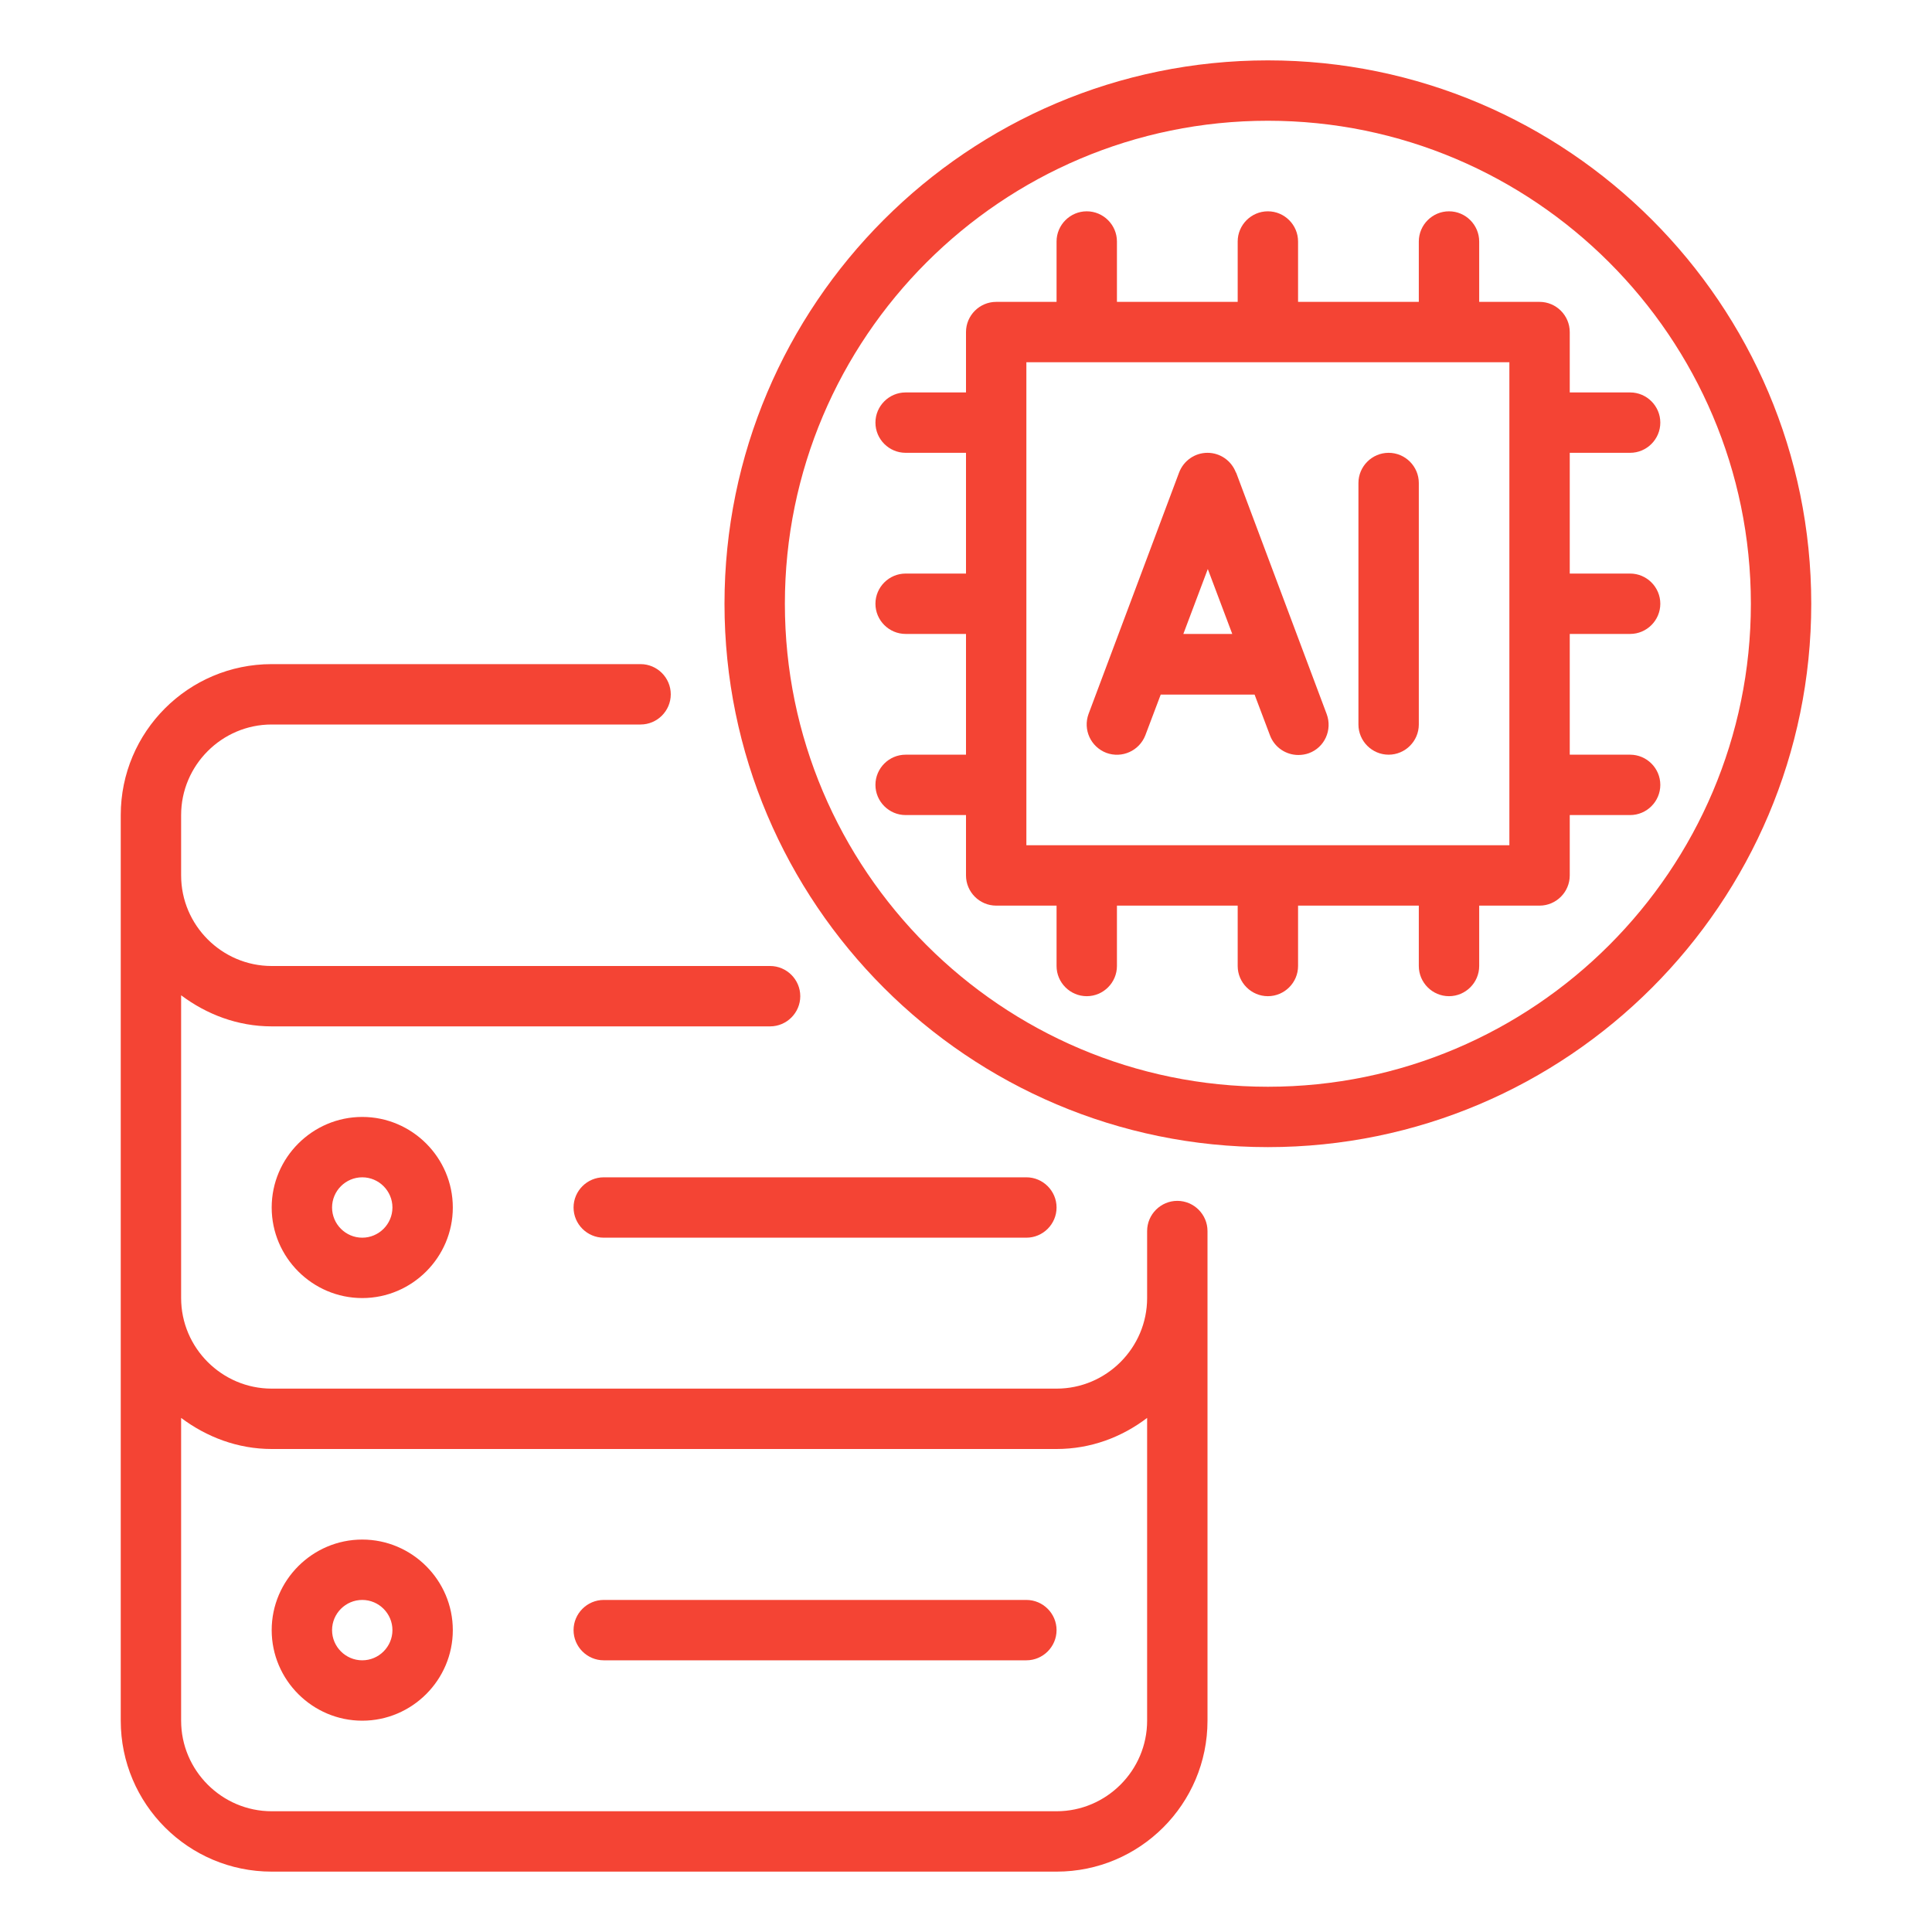<svg xmlns="http://www.w3.org/2000/svg" xmlns:xlink="http://www.w3.org/1999/xlink" xmlns:svgjs="http://svgjs.dev/svgjs" viewBox="0 0 64 64" width="300" height="300"><g width="100%" height="100%" transform="matrix(1,0,0,1,0,0)"><path d="m39 39.78c-.55 0-1 .45-1 1v2.22c0 1.65-1.35 3-3 3h-26c-1.65 0-3-1.35-3-3v-10.03c.84.63 1.87 1.03 3 1.03h16.51c.55 0 1-.45 1-1s-.45-1-1-1h-16.51c-1.65 0-3-1.35-3-3v-2c0-1.65 1.35-3 3-3h12.22c.55 0 1-.45 1-1s-.45-1-1-1h-12.22c-2.76 0-5 2.24-5 5v30c0 2.76 2.24 5 5 5h26c2.76 0 5-2.24 5-5v-16.22c0-.55-.45-1-1-1zm-4 20.22h-26c-1.65 0-3-1.35-3-3v-10.03c.84.63 1.87 1.03 3 1.03h26c1.13 0 2.16-.39 3-1.03v10.03c0 1.65-1.35 3-3 3z" fill="#f44434" fill-opacity="1" data-original-color="#000000ff" stroke="none" stroke-opacity="1"></path><path d="m9 40c0 1.65 1.35 3 3 3s3-1.35 3-3-1.35-3-3-3-3 1.35-3 3zm4 0c0 .55-.45 1-1 1s-1-.45-1-1 .45-1 1-1 1 .45 1 1z" fill="#f44434" fill-opacity="1" data-original-color="#000000ff" stroke="none" stroke-opacity="1"></path><path d="m12 51c-1.65 0-3 1.35-3 3s1.35 3 3 3 3-1.35 3-3-1.35-3-3-3zm0 4c-.55 0-1-.45-1-1s.45-1 1-1 1 .45 1 1-.45 1-1 1z" fill="#f44434" fill-opacity="1" data-original-color="#000000ff" stroke="none" stroke-opacity="1"></path><path d="m19 40c0 .55.45 1 1 1h14c.55 0 1-.45 1-1s-.45-1-1-1h-14c-.55 0-1 .45-1 1z" fill="#f44434" fill-opacity="1" data-original-color="#000000ff" stroke="none" stroke-opacity="1"></path><path d="m34 53h-14c-.55 0-1 .45-1 1s.45 1 1 1h14c.55 0 1-.45 1-1s-.45-1-1-1z" fill="#f44434" fill-opacity="1" data-original-color="#000000ff" stroke="none" stroke-opacity="1"></path><path d="m42 2c-9.93 0-18 8.08-18 18s8.07 18 18 18 18-8.08 18-18-8.07-18-18-18zm0 34c-8.82 0-16-7.18-16-16s7.18-16 16-16 16 7.18 16 16-7.18 16-16 16z" fill="#f44434" fill-opacity="1" data-original-color="#000000ff" stroke="none" stroke-opacity="1"></path><path d="m54 21c.55 0 1-.45 1-1s-.45-1-1-1h-2v-4h2c.55 0 1-.45 1-1s-.45-1-1-1h-2v-2c0-.55-.45-1-1-1h-2v-2c0-.55-.45-1-1-1s-1 .45-1 1v2h-4v-2c0-.55-.45-1-1-1s-1 .45-1 1v2h-4v-2c0-.55-.45-1-1-1s-1 .45-1 1v2h-2c-.55 0-1 .45-1 1v2h-2c-.55 0-1 .45-1 1s.45 1 1 1h2v4h-2c-.55 0-1 .45-1 1s.45 1 1 1h2v4h-2c-.55 0-1 .45-1 1s.45 1 1 1h2v2c0 .55.45 1 1 1h2v2c0 .55.45 1 1 1s1-.45 1-1v-2h4v2c0 .55.45 1 1 1s1-.45 1-1v-2h4v2c0 .55.45 1 1 1s1-.45 1-1v-2h2c.55 0 1-.45 1-1v-2h2c.55 0 1-.45 1-1s-.45-1-1-1h-2v-4zm-4 7h-16v-16h16z" fill="#f44434" fill-opacity="1" data-original-color="#000000ff" stroke="none" stroke-opacity="1"></path><path d="m40.94 15.65c-.15-.39-.52-.65-.94-.65s-.79.26-.94.65l-3 8c-.19.52.07 1.09.59 1.29.52.19 1.09-.07 1.29-.58l.51-1.35h3.11l.51 1.35c.15.4.53.65.94.65.12 0 .24-.02.35-.06.52-.19.78-.77.59-1.29l-3-8zm-1.74 5.35.81-2.15.81 2.15h-1.61z" fill="#f44434" fill-opacity="1" data-original-color="#000000ff" stroke="none" stroke-opacity="1"></path><path d="m46 15c-.55 0-1 .45-1 1v8c0 .55.45 1 1 1s1-.45 1-1v-8c0-.55-.45-1-1-1z" fill="#f44434" fill-opacity="1" data-original-color="#000000ff" stroke="none" stroke-opacity="1"></path></g></svg>